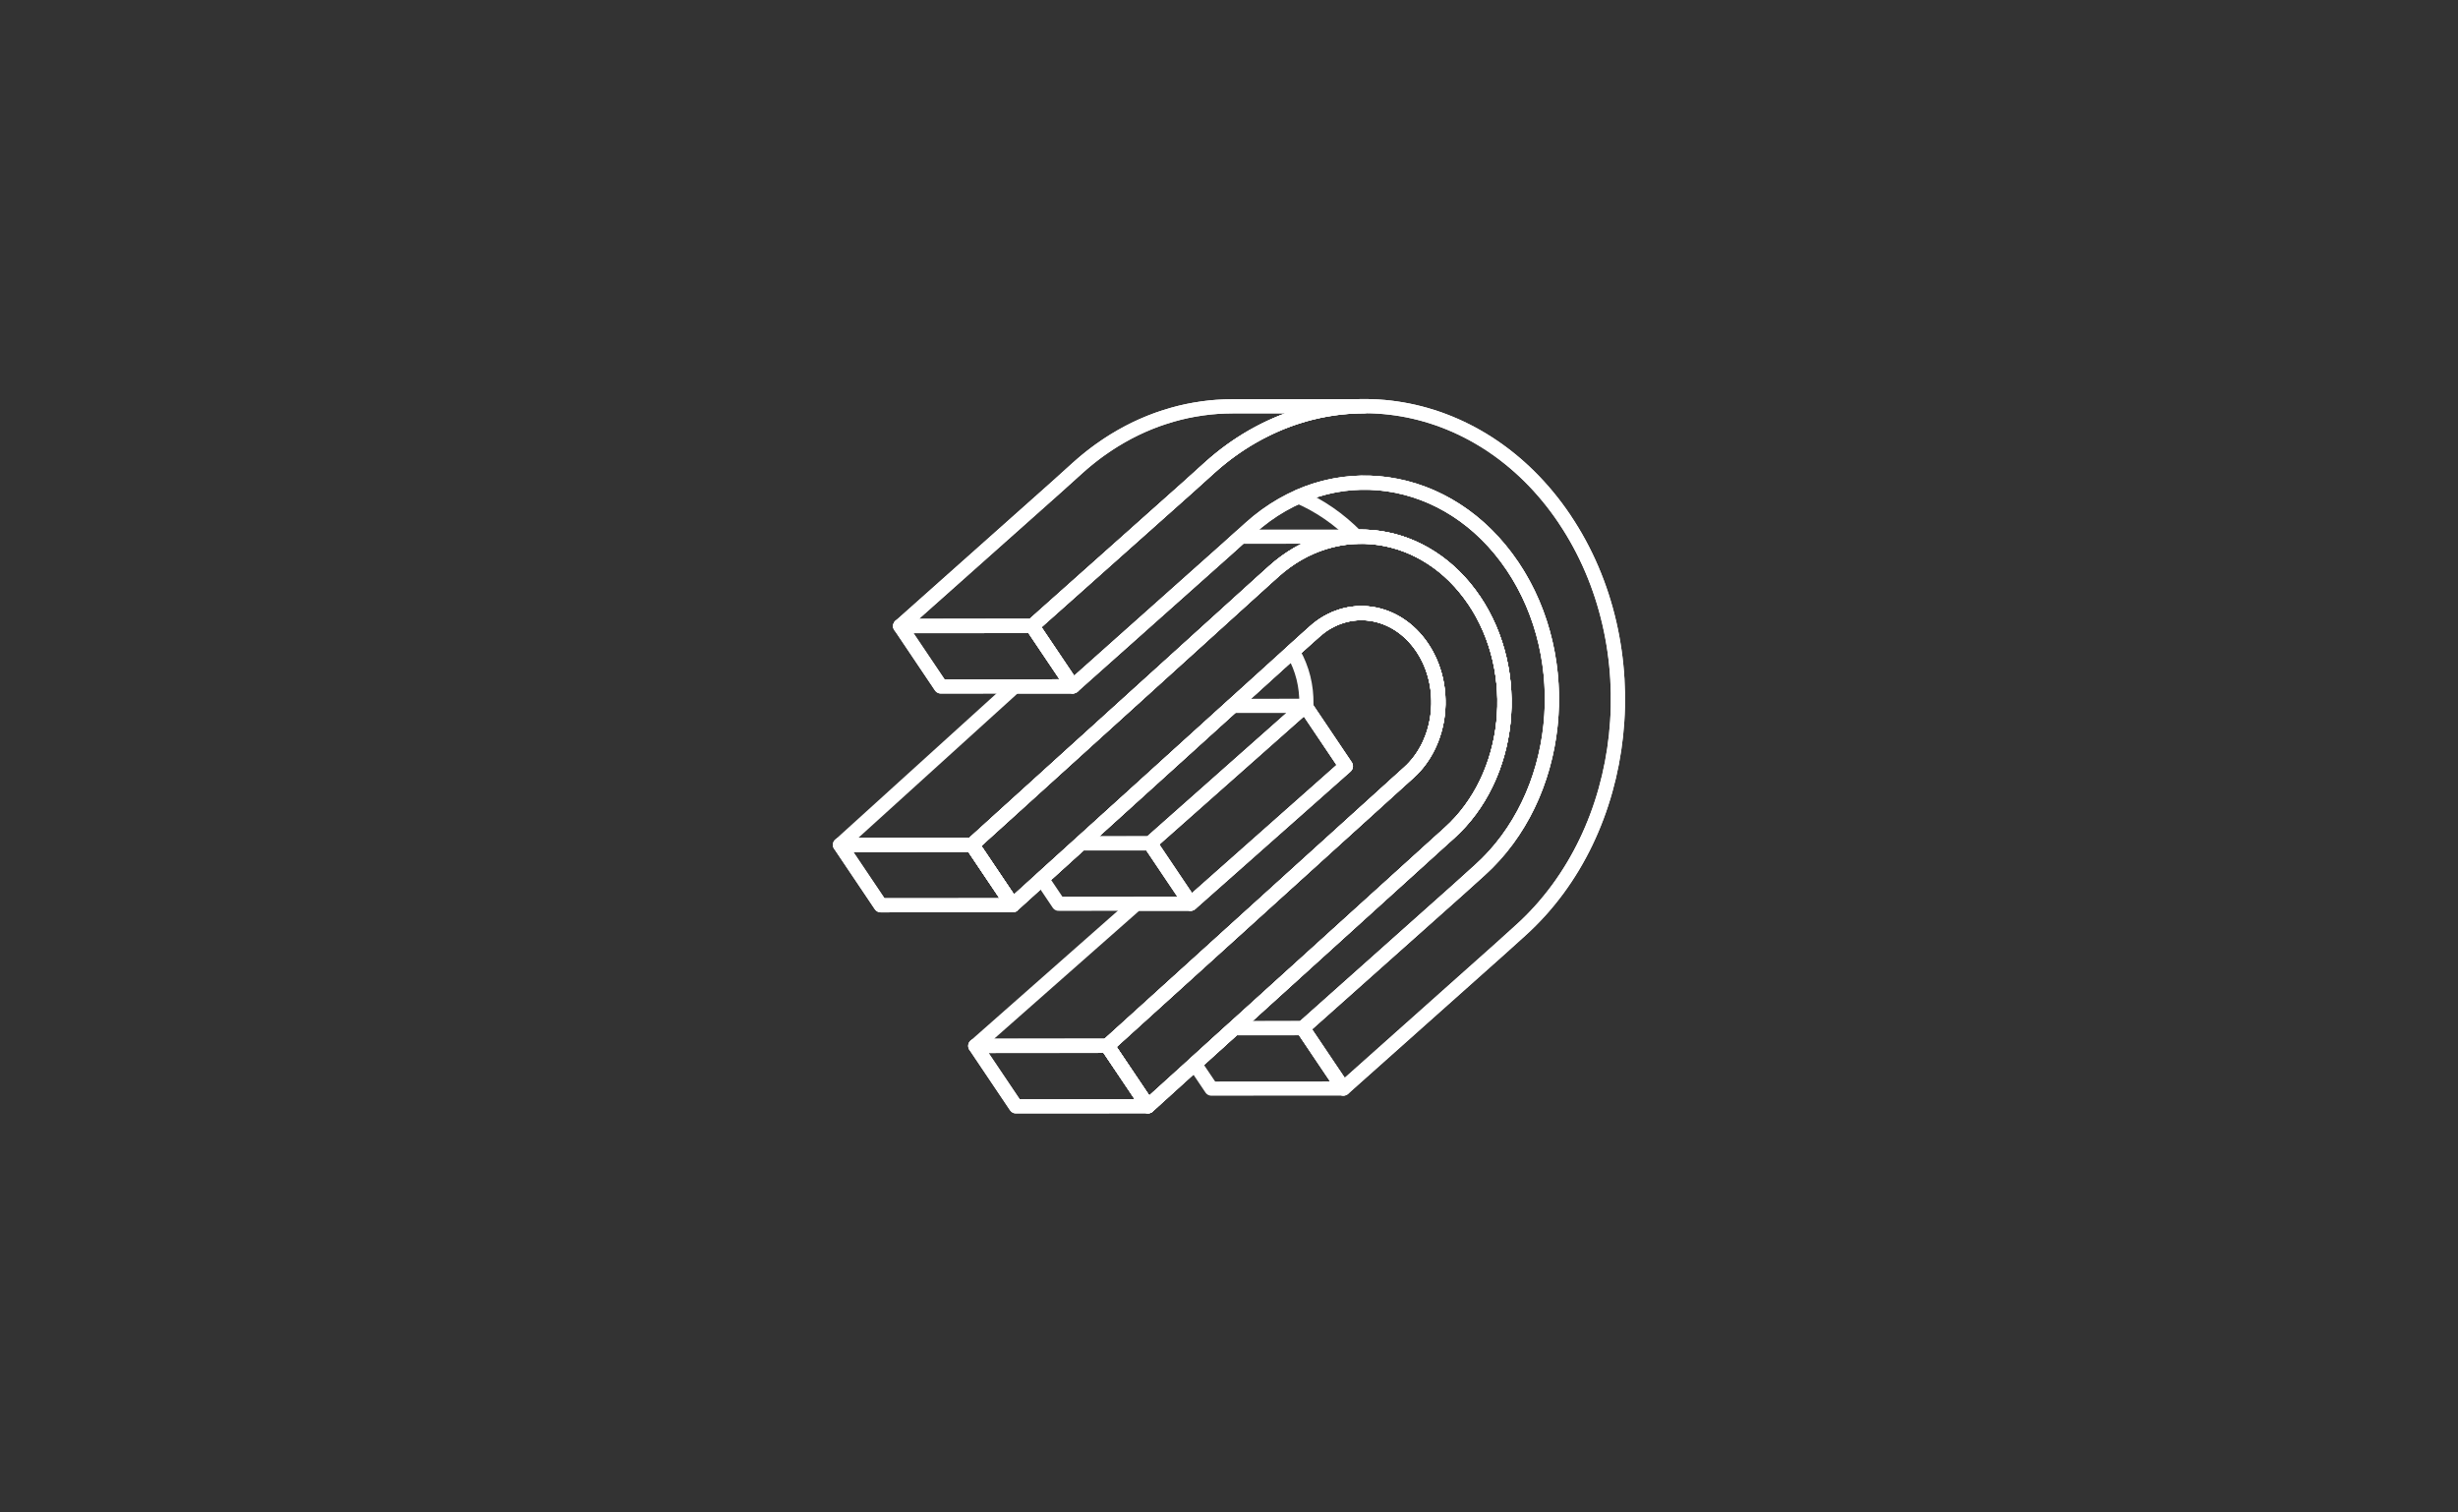 <?xml version="1.0" encoding="utf-8"?>
<svg xmlns="http://www.w3.org/2000/svg" width="260" height="160" viewBox="0 0 260 160" fill="none">
<rect x="0" y="0" width="260" height="160" fill="#333333" stroke="none"/>
<path d="M151.343 78.403V78.398C151.343 78.398 151.343 78.4 151.343 78.403Z" stroke="white" stroke-width="1.5" stroke-linejoin="round"/>
<path d="M152.14 73.828C152.14 73.788 152.14 73.752 152.135 73.71C152.123 73.508 152.107 73.306 152.088 73.105C152.083 73.06 152.078 73.015 152.071 72.97C152.05 72.792 152.024 72.614 151.993 72.438C151.988 72.405 151.983 72.372 151.976 72.338C151.94 72.139 151.895 71.942 151.85 71.743C151.84 71.698 151.826 71.653 151.814 71.605C151.767 71.427 151.719 71.25 151.664 71.074C151.657 71.048 151.65 71.022 151.643 70.998C151.581 70.803 151.51 70.614 151.436 70.424C151.419 70.379 151.4 70.334 151.381 70.286C151.308 70.108 151.232 69.93 151.146 69.755C151.139 69.741 151.134 69.726 151.127 69.712C151.037 69.527 150.941 69.344 150.839 69.162C150.815 69.117 150.789 69.074 150.763 69.031C150.658 68.851 150.551 68.673 150.433 68.498C149.053 66.448 147.079 65.235 145.013 64.936C144.673 64.887 142.301 64.474 139.788 66.225C139.788 66.225 139.008 66.846 136.748 68.891C136.867 69.067 136.691 68.861 136.796 69.041C136.822 69.084 136.846 69.129 136.872 69.171C136.974 69.352 137.072 69.534 137.16 69.722C137.167 69.736 137.172 69.75 137.179 69.762C137.262 69.938 137.338 70.113 137.412 70.293C137.431 70.341 137.448 70.384 137.467 70.431C137.543 70.621 137.612 70.813 137.674 71.008C137.681 71.034 137.688 71.06 137.697 71.084C137.752 71.261 137.802 71.437 137.85 71.615C137.861 71.66 137.873 71.705 137.885 71.752C137.933 71.949 137.976 72.149 138.011 72.348C138.016 72.381 138.021 72.412 138.028 72.448C138.059 72.623 138.083 72.801 138.106 72.979C138.111 73.024 138.118 73.069 138.123 73.114C138.144 73.314 138.163 73.515 138.171 73.719C138.171 73.76 138.171 73.798 138.175 73.838C138.182 74.013 138.185 74.189 138.185 74.367V74.493C138.185 74.604 138.175 74.716 138.171 74.827L142.361 81.055L125.944 95.6H120.218L103.168 110.642L117.136 110.635L147.869 82.77L149.027 81.726C149.136 81.629 149.241 81.529 149.343 81.427C149.379 81.394 149.41 81.359 149.443 81.321C149.51 81.254 149.574 81.183 149.643 81.112C149.681 81.069 149.719 81.024 149.757 80.981C149.812 80.917 149.871 80.853 149.926 80.787C149.966 80.739 150.002 80.692 150.04 80.642C150.09 80.576 150.142 80.514 150.19 80.445C150.23 80.393 150.264 80.343 150.299 80.289C150.347 80.222 150.392 80.156 150.437 80.092C150.475 80.04 150.509 79.985 150.544 79.93C150.587 79.864 150.63 79.797 150.67 79.729C150.706 79.674 150.737 79.615 150.77 79.558C150.811 79.489 150.849 79.423 150.887 79.354C150.918 79.294 150.949 79.238 150.979 79.178C150.999 79.138 151.02 79.1 151.041 79.062C151.051 79.043 151.058 79.022 151.07 79C151.158 78.822 151.243 78.64 151.32 78.459C151.329 78.438 151.336 78.419 151.343 78.398C151.415 78.232 151.479 78.061 151.538 77.892C151.555 77.847 151.569 77.802 151.584 77.76C151.645 77.572 151.707 77.382 151.762 77.188C151.769 77.159 151.779 77.126 151.786 77.098C151.831 76.927 151.871 76.751 151.909 76.578C151.919 76.533 151.928 76.488 151.938 76.443C151.978 76.246 152.014 76.049 152.04 75.852C152.045 75.814 152.047 75.776 152.052 75.741C152.076 75.567 152.092 75.392 152.112 75.214C152.116 75.171 152.121 75.129 152.123 75.088C152.138 74.889 152.145 74.687 152.152 74.486V74.36C152.152 74.182 152.147 74.009 152.142 73.831L152.14 73.828Z" stroke="white" stroke-width="1.5" stroke-linejoin="round"/>
<path d="M138.064 74.668L142.361 81.055L125.944 95.6L121.647 89.214L138.061 74.668H138.064Z" stroke="white" stroke-width="1.5" stroke-linejoin="round"/>
<path d="M121.428 117.028L107.461 117.035L103.164 110.646L117.131 110.637L121.428 117.028Z" stroke="white" stroke-width="1.5" stroke-linejoin="round"/>
<path d="M128.549 48.956C128.656 48.865 128.763 48.773 128.87 48.685C128.931 48.633 128.991 48.588 129.053 48.538C129.148 48.462 129.245 48.382 129.341 48.306C129.407 48.253 129.476 48.201 129.543 48.149C129.633 48.08 129.723 48.007 129.814 47.94C129.888 47.888 129.959 47.836 130.03 47.781C130.118 47.717 130.209 47.651 130.297 47.587C130.37 47.535 130.444 47.485 130.515 47.435C130.603 47.371 130.694 47.309 130.784 47.248C130.86 47.195 130.932 47.145 131.008 47.098C131.096 47.039 131.186 46.977 131.274 46.922C131.35 46.87 131.429 46.823 131.507 46.775C131.595 46.721 131.681 46.664 131.766 46.609C131.792 46.59 131.819 46.578 131.845 46.562C132.042 46.438 132.24 46.322 132.439 46.211C132.494 46.18 132.549 46.147 132.606 46.116C132.827 45.99 133.046 45.871 133.269 45.753C133.293 45.739 133.314 45.729 133.336 45.72C133.538 45.613 133.745 45.511 133.949 45.409C134.007 45.38 134.061 45.354 134.118 45.326C134.342 45.217 134.568 45.112 134.794 45.013C134.815 45.005 134.834 44.996 134.856 44.987C135.067 44.896 135.276 44.804 135.486 44.718C135.543 44.697 135.6 44.671 135.657 44.65C135.883 44.557 136.114 44.469 136.344 44.386C136.361 44.379 136.382 44.374 136.397 44.367C136.611 44.289 136.829 44.218 137.046 44.147C137.103 44.128 137.165 44.109 137.222 44.092C137.455 44.019 137.686 43.945 137.919 43.879C137.933 43.871 137.947 43.871 137.961 43.864C138.18 43.803 138.404 43.743 138.625 43.687C138.684 43.67 138.744 43.656 138.803 43.644C139.039 43.587 139.272 43.532 139.507 43.482C139.519 43.478 139.533 43.478 139.543 43.475C139.769 43.428 139.992 43.385 140.218 43.345C140.278 43.333 140.34 43.324 140.399 43.314C140.635 43.274 140.872 43.236 141.108 43.203C141.115 43.203 141.124 43.203 141.134 43.198C141.365 43.167 141.595 43.138 141.824 43.112C141.885 43.108 141.943 43.098 142.004 43.093C142.242 43.07 142.48 43.046 142.718 43.032H142.732C142.968 43.015 143.201 43.003 143.436 42.994C143.495 42.994 143.557 42.989 143.617 42.989C143.855 42.982 144.092 42.975 144.333 42.975L130.366 42.982C130.13 42.982 129.888 42.987 129.65 42.996C129.59 42.996 129.528 43.001 129.471 43.001C129.236 43.01 129.003 43.02 128.767 43.039H128.753C128.518 43.058 128.275 43.077 128.04 43.1C127.978 43.108 127.921 43.115 127.861 43.12C127.631 43.145 127.4 43.174 127.172 43.205C127.164 43.205 127.155 43.205 127.145 43.21C126.91 43.243 126.672 43.281 126.437 43.321C126.377 43.333 126.315 43.34 126.256 43.352C126.03 43.395 125.804 43.437 125.581 43.482C125.569 43.487 125.554 43.487 125.545 43.49C125.31 43.539 125.076 43.594 124.841 43.651C124.782 43.665 124.722 43.682 124.665 43.696C124.444 43.751 124.22 43.81 124.001 43.874C123.987 43.879 123.973 43.881 123.959 43.888C123.726 43.955 123.493 44.026 123.262 44.102C123.205 44.121 123.143 44.14 123.086 44.156C122.869 44.227 122.653 44.301 122.434 44.377C122.418 44.384 122.399 44.389 122.382 44.396C122.154 44.479 121.923 44.569 121.695 44.659C121.638 44.681 121.581 44.707 121.523 44.728C121.312 44.813 121.1 44.901 120.891 44.996C120.869 45.003 120.85 45.013 120.829 45.022C120.603 45.124 120.377 45.226 120.154 45.335C120.099 45.364 120.042 45.388 119.985 45.418C119.778 45.52 119.573 45.622 119.369 45.729C119.347 45.741 119.324 45.751 119.302 45.765C119.081 45.881 118.86 46.004 118.639 46.13C118.584 46.161 118.529 46.194 118.475 46.225C118.275 46.339 118.075 46.458 117.88 46.578C117.861 46.59 117.842 46.6 117.823 46.612C117.816 46.616 117.809 46.619 117.804 46.626C117.716 46.681 117.626 46.737 117.54 46.794C117.464 46.844 117.388 46.892 117.312 46.939C117.221 46.998 117.133 47.058 117.043 47.119C116.967 47.169 116.898 47.217 116.822 47.269C116.731 47.331 116.641 47.395 116.551 47.459C116.477 47.508 116.406 47.558 116.334 47.608C116.246 47.672 116.158 47.736 116.068 47.803C115.994 47.857 115.923 47.907 115.851 47.964C115.759 48.033 115.671 48.102 115.58 48.173C115.514 48.225 115.445 48.277 115.378 48.329C115.281 48.405 115.188 48.484 115.09 48.562C115.029 48.612 114.969 48.659 114.907 48.709C114.8 48.797 114.696 48.889 114.586 48.979C114.536 49.022 114.486 49.062 114.441 49.103C114.287 49.238 114.132 49.371 113.977 49.511L111.663 51.599L95.221 66.234L109.188 66.227L125.626 51.577L127.937 49.489C128.09 49.352 128.244 49.217 128.401 49.081C128.451 49.039 128.499 48.998 128.546 48.958V48.953L128.549 48.956Z" stroke="white" stroke-width="1.5" stroke-linejoin="round"/>
<path d="M113.485 72.609L99.518 72.618L95.221 66.23L109.188 66.222L113.485 72.609Z" stroke="white" stroke-width="1.5" stroke-linejoin="round"/>
<path d="M107.121 95.757L93.154 95.766L88.856 89.377L102.824 89.37L107.121 95.757Z" stroke="white" stroke-width="1.5" stroke-linejoin="round"/>
<path d="M155.948 63.527C153.384 59.712 149.719 57.463 145.876 56.908C142.03 56.353 138.004 57.494 134.715 60.46L133.559 61.501L102.824 89.368L107.121 95.755L137.854 67.89L139.013 66.846C140.782 65.25 142.946 64.635 145.017 64.934C147.087 65.233 149.058 66.445 150.437 68.495C153.198 72.597 152.563 78.535 149.025 81.726L147.867 82.77L117.131 110.635L121.428 117.024L152.164 89.154L153.322 88.111C159.9 82.177 161.077 71.147 155.948 63.523V63.527Z" stroke="white" stroke-width="1.5" stroke-linejoin="round"/>
<path d="M165.499 54.913C160.961 48.168 154.478 44.187 147.679 43.205C140.877 42.223 133.755 44.239 127.935 49.487L125.621 51.575L109.183 66.225L113.48 72.611L129.919 57.964L132.23 55.876C136.527 51.997 141.79 50.507 146.818 51.236C151.843 51.964 156.63 54.903 159.984 59.886C166.69 69.852 165.149 84.272 156.552 92.03L154.238 94.118L137.8 108.767L142.097 115.154L158.535 100.504L160.849 98.416C172.486 87.921 174.571 68.407 165.496 54.915H165.501V54.92L165.499 54.913Z" stroke="white" stroke-width="1.5" stroke-linejoin="round"/>
<path d="M138.064 74.668L142.361 81.055L125.944 95.6L121.647 89.214L138.061 74.668H138.064Z" stroke="white" stroke-width="1.5" stroke-linejoin="round"/>
<path d="M121.428 117.028L107.461 117.035L103.164 110.646L117.131 110.637L121.428 117.028Z" stroke="white" stroke-width="1.5" stroke-linejoin="round"/>
<path d="M128.549 48.956C128.656 48.865 128.763 48.773 128.87 48.685C128.931 48.633 128.991 48.588 129.053 48.538C129.148 48.462 129.245 48.382 129.341 48.306C129.407 48.253 129.476 48.201 129.543 48.149C129.633 48.08 129.723 48.007 129.814 47.94C129.888 47.888 129.959 47.836 130.03 47.781C130.118 47.717 130.209 47.651 130.297 47.587C130.37 47.535 130.444 47.485 130.515 47.435C130.603 47.371 130.694 47.309 130.784 47.248C130.86 47.195 130.932 47.145 131.008 47.098C131.096 47.039 131.186 46.977 131.274 46.922C131.35 46.87 131.429 46.823 131.507 46.775C131.595 46.721 131.681 46.664 131.766 46.609C131.792 46.59 131.819 46.578 131.845 46.562C132.042 46.438 132.24 46.322 132.439 46.211C132.494 46.18 132.549 46.147 132.606 46.116C132.827 45.99 133.046 45.871 133.269 45.753C133.293 45.739 133.314 45.729 133.336 45.72C133.538 45.613 133.745 45.511 133.949 45.409C134.007 45.38 134.061 45.354 134.118 45.326C134.342 45.217 134.568 45.112 134.794 45.013C134.815 45.005 134.834 44.996 134.856 44.987C135.067 44.896 135.276 44.804 135.486 44.718C135.543 44.697 135.6 44.671 135.657 44.65C135.883 44.557 136.114 44.469 136.344 44.386C136.361 44.379 136.382 44.374 136.397 44.367C136.611 44.289 136.829 44.218 137.046 44.147C137.103 44.128 137.165 44.109 137.222 44.092C137.455 44.019 137.686 43.945 137.919 43.879C137.933 43.871 137.947 43.871 137.961 43.864C138.18 43.803 138.404 43.743 138.625 43.687C138.684 43.67 138.744 43.656 138.803 43.644C139.039 43.587 139.272 43.532 139.507 43.482C139.519 43.478 139.533 43.478 139.543 43.475C139.769 43.428 139.992 43.385 140.218 43.345C140.278 43.333 140.34 43.324 140.399 43.314C140.635 43.274 140.872 43.236 141.108 43.203C141.115 43.203 141.124 43.203 141.134 43.198C141.365 43.167 141.595 43.138 141.824 43.112C141.885 43.108 141.943 43.098 142.004 43.093C142.242 43.07 142.48 43.046 142.718 43.032H142.732C142.968 43.015 143.201 43.003 143.436 42.994C143.495 42.994 143.557 42.989 143.617 42.989C143.855 42.982 144.092 42.975 144.333 42.975L130.366 42.982C130.13 42.982 129.888 42.987 129.65 42.996C129.59 42.996 129.528 43.001 129.471 43.001C129.236 43.01 129.003 43.02 128.767 43.039H128.753C128.518 43.058 128.275 43.077 128.04 43.1C127.978 43.108 127.921 43.115 127.861 43.12C127.631 43.145 127.4 43.174 127.172 43.205C127.164 43.205 127.155 43.205 127.145 43.21C126.91 43.243 126.672 43.281 126.437 43.321C126.377 43.333 126.315 43.34 126.256 43.352C126.03 43.395 125.804 43.437 125.581 43.482C125.569 43.487 125.554 43.487 125.545 43.49C125.31 43.539 125.076 43.594 124.841 43.651C124.782 43.665 124.722 43.682 124.665 43.696C124.444 43.751 124.22 43.81 124.001 43.874C123.987 43.879 123.973 43.881 123.959 43.888C123.726 43.955 123.493 44.026 123.262 44.102C123.205 44.121 123.143 44.14 123.086 44.156C122.869 44.227 122.653 44.301 122.434 44.377C122.418 44.384 122.399 44.389 122.382 44.396C122.154 44.479 121.923 44.569 121.695 44.659C121.638 44.681 121.581 44.707 121.523 44.728C121.312 44.813 121.1 44.901 120.891 44.996C120.869 45.003 120.85 45.013 120.829 45.022C120.603 45.124 120.377 45.226 120.154 45.335C120.099 45.364 120.042 45.388 119.985 45.418C119.778 45.52 119.573 45.622 119.369 45.729C119.347 45.741 119.324 45.751 119.302 45.765C119.081 45.881 118.86 46.004 118.639 46.13C118.584 46.161 118.529 46.194 118.475 46.225C118.275 46.339 118.075 46.458 117.88 46.578C117.861 46.59 117.842 46.6 117.823 46.612C117.816 46.616 117.809 46.619 117.804 46.626C117.716 46.681 117.626 46.737 117.54 46.794C117.464 46.844 117.388 46.892 117.312 46.939C117.221 46.998 117.133 47.058 117.043 47.119C116.967 47.169 116.898 47.217 116.822 47.269C116.731 47.331 116.641 47.395 116.551 47.459C116.477 47.508 116.406 47.558 116.334 47.608C116.246 47.672 116.158 47.736 116.068 47.803C115.994 47.857 115.923 47.907 115.851 47.964C115.759 48.033 115.671 48.102 115.58 48.173C115.514 48.225 115.445 48.277 115.378 48.329C115.281 48.405 115.188 48.484 115.09 48.562C115.029 48.612 114.969 48.659 114.907 48.709C114.8 48.797 114.696 48.889 114.586 48.979C114.536 49.022 114.486 49.062 114.441 49.103C114.287 49.238 114.132 49.371 113.977 49.511L111.663 51.599L95.221 66.234L109.188 66.227L125.626 51.577L127.937 49.489C128.09 49.352 128.244 49.217 128.401 49.081C128.451 49.039 128.499 48.998 128.546 48.958V48.953L128.549 48.956Z" stroke="white" stroke-width="1.5" stroke-linejoin="round"/>
<path d="M113.485 72.609L99.518 72.618L95.221 66.23L109.188 66.222L113.485 72.609Z" stroke="white" stroke-width="1.5" stroke-linejoin="round"/>
<path d="M107.121 95.757L93.154 95.766L88.856 89.377L102.824 89.37L107.121 95.757Z" stroke="white" stroke-width="1.5" stroke-linejoin="round"/>
<path d="M155.948 63.527C153.384 59.712 149.719 57.463 145.876 56.908C142.03 56.353 138.004 57.494 134.715 60.46L133.559 61.501L102.824 89.368L107.121 95.755L137.854 67.89L139.013 66.846C140.782 65.25 142.946 64.635 145.017 64.934C147.087 65.233 149.058 66.445 150.437 68.495C153.198 72.597 152.563 78.535 149.025 81.726L147.867 82.77L117.131 110.635L121.428 117.024L152.164 89.154L153.322 88.111C159.9 82.177 161.077 71.147 155.948 63.523V63.527Z" stroke="white" stroke-width="1.5" stroke-linejoin="round"/>
<path d="M121.65 89.214L114.33 89.216L110.199 92.962L111.978 95.608L125.945 95.6L121.65 89.214Z" stroke="white" stroke-width="1.5" stroke-linejoin="round"/>
<path d="M138.066 74.668L130.373 74.673L114.33 89.219L121.65 89.214L138.066 74.668Z" stroke="white" stroke-width="1.5" stroke-linejoin="round"/>
<path d="M165.499 54.913C160.961 48.168 154.478 44.187 147.679 43.205C140.877 42.223 133.755 44.239 127.935 49.487L125.621 51.575L109.183 66.225L113.48 72.611L129.919 57.964L132.23 55.876C136.527 51.997 141.79 50.507 146.818 51.236C151.843 51.964 156.63 54.903 159.984 59.886C166.69 69.852 165.149 84.272 156.552 92.03L154.238 94.118L137.8 108.767L142.097 115.154L158.535 100.504L160.849 98.416C172.486 87.921 174.571 68.407 165.496 54.915H165.501V54.92L165.499 54.913Z" stroke="white" stroke-width="1.5" stroke-linejoin="round"/>
<path d="M138.068 58.168C138.225 58.09 138.38 58.016 138.537 57.945C138.553 57.938 138.572 57.928 138.589 57.921C138.765 57.845 138.939 57.772 139.115 57.703C139.167 57.684 139.212 57.665 139.264 57.648C139.398 57.599 139.528 57.549 139.659 57.504C139.712 57.485 139.766 57.466 139.819 57.449C139.985 57.395 140.149 57.342 140.318 57.292C140.33 57.288 140.342 57.285 140.356 57.281C140.537 57.228 140.715 57.183 140.896 57.138C140.948 57.126 141.001 57.114 141.05 57.103C141.184 57.072 141.319 57.043 141.455 57.017C141.509 57.005 141.564 56.996 141.616 56.986C141.79 56.956 141.966 56.925 142.142 56.901C142.147 56.901 142.156 56.901 142.161 56.896C142.344 56.87 142.523 56.851 142.708 56.832C142.76 56.828 142.817 56.823 142.867 56.818C143.003 56.806 143.139 56.799 143.274 56.789C143.326 56.789 143.381 56.785 143.436 56.782C143.619 56.775 143.8 56.77 143.983 56.768L131.229 56.775L129.918 57.957L113.483 72.604V72.609L107.342 72.614L88.856 89.377L102.824 89.37L133.557 61.501L134.715 60.46C134.889 60.303 135.062 60.154 135.238 60.007C135.3 59.954 135.362 59.909 135.424 59.859C135.54 59.767 135.659 59.67 135.776 59.582C135.852 59.527 135.925 59.475 136.002 59.42C136.109 59.342 136.216 59.262 136.325 59.188C136.404 59.133 136.484 59.084 136.563 59.032C136.667 58.965 136.775 58.892 136.879 58.825C137.048 58.723 137.212 58.623 137.381 58.529C137.429 58.5 137.476 58.476 137.526 58.45C137.654 58.381 137.78 58.313 137.911 58.246C137.961 58.218 138.014 58.194 138.068 58.168Z" stroke="white" stroke-width="1.5" stroke-linejoin="round"/>
<path d="M130.527 108.77L126.37 112.54L128.135 115.161L142.102 115.152L137.804 108.765L130.527 108.77Z" stroke="white" stroke-width="1.5" stroke-linejoin="round"/>
<path d="M159.983 59.881C157.458 56.128 154.119 53.535 150.475 52.173C149.286 51.729 148.064 51.416 146.83 51.238C146.007 51.119 145.179 51.06 144.349 51.06H143.909C141.693 51.117 139.476 51.601 137.36 52.531C139.574 53.489 141.659 54.913 143.495 56.787C144.292 56.756 145.086 56.797 145.876 56.91C149.719 57.466 153.384 59.717 155.948 63.53C155.948 63.53 155.948 63.527 155.948 63.525C161.075 71.152 159.895 82.179 153.32 88.113L152.162 89.157L128.594 110.528L130.53 108.772L137.804 108.767V108.763L154.24 94.113L156.552 92.025C157.356 91.299 158.1 90.514 158.78 89.681C158.787 89.672 158.794 89.662 158.801 89.653C159.018 89.387 159.227 89.117 159.432 88.841C159.448 88.82 159.463 88.799 159.479 88.775C159.674 88.509 159.865 88.236 160.048 87.961C160.064 87.935 160.083 87.909 160.1 87.88C160.278 87.612 160.45 87.34 160.616 87.064C160.637 87.031 160.656 86.996 160.675 86.962C160.842 86.682 161.004 86.398 161.161 86.111C161.168 86.096 161.177 86.08 161.184 86.066C165.432 78.146 165.22 67.658 159.986 59.878L159.983 59.881Z" stroke="white" stroke-width="1.5" stroke-linejoin="round"/>
<path d="M155.948 63.527C153.384 59.712 149.719 57.463 145.876 56.908C142.03 56.353 138.004 57.494 134.715 60.46L133.559 61.501L102.824 89.368L107.121 95.755L137.854 67.89L139.013 66.846C140.782 65.25 142.946 64.635 145.017 64.934C147.087 65.233 149.058 66.445 150.437 68.495C153.198 72.597 152.563 78.535 149.025 81.726L147.867 82.77L117.131 110.635L121.428 117.024L152.164 89.154L153.322 88.111C159.9 82.177 161.077 71.147 155.948 63.523V63.527Z" stroke="white" stroke-width="1.5" stroke-linejoin="round"/>
<path d="M155.948 63.527C153.384 59.712 149.719 57.463 145.876 56.908C142.03 56.353 138.004 57.494 134.715 60.46L133.559 61.501L102.824 89.368L107.121 95.755L137.854 67.89L139.013 66.846C140.782 65.25 142.946 64.635 145.017 64.934C147.087 65.233 149.058 66.445 150.437 68.495C153.198 72.597 152.563 78.535 149.025 81.726L147.867 82.77L117.131 110.635L121.428 117.024L152.164 89.154L153.322 88.111C159.9 82.177 161.077 71.147 155.948 63.523V63.527Z" stroke="white" stroke-width="1.5" stroke-linejoin="round"/>
</svg>
